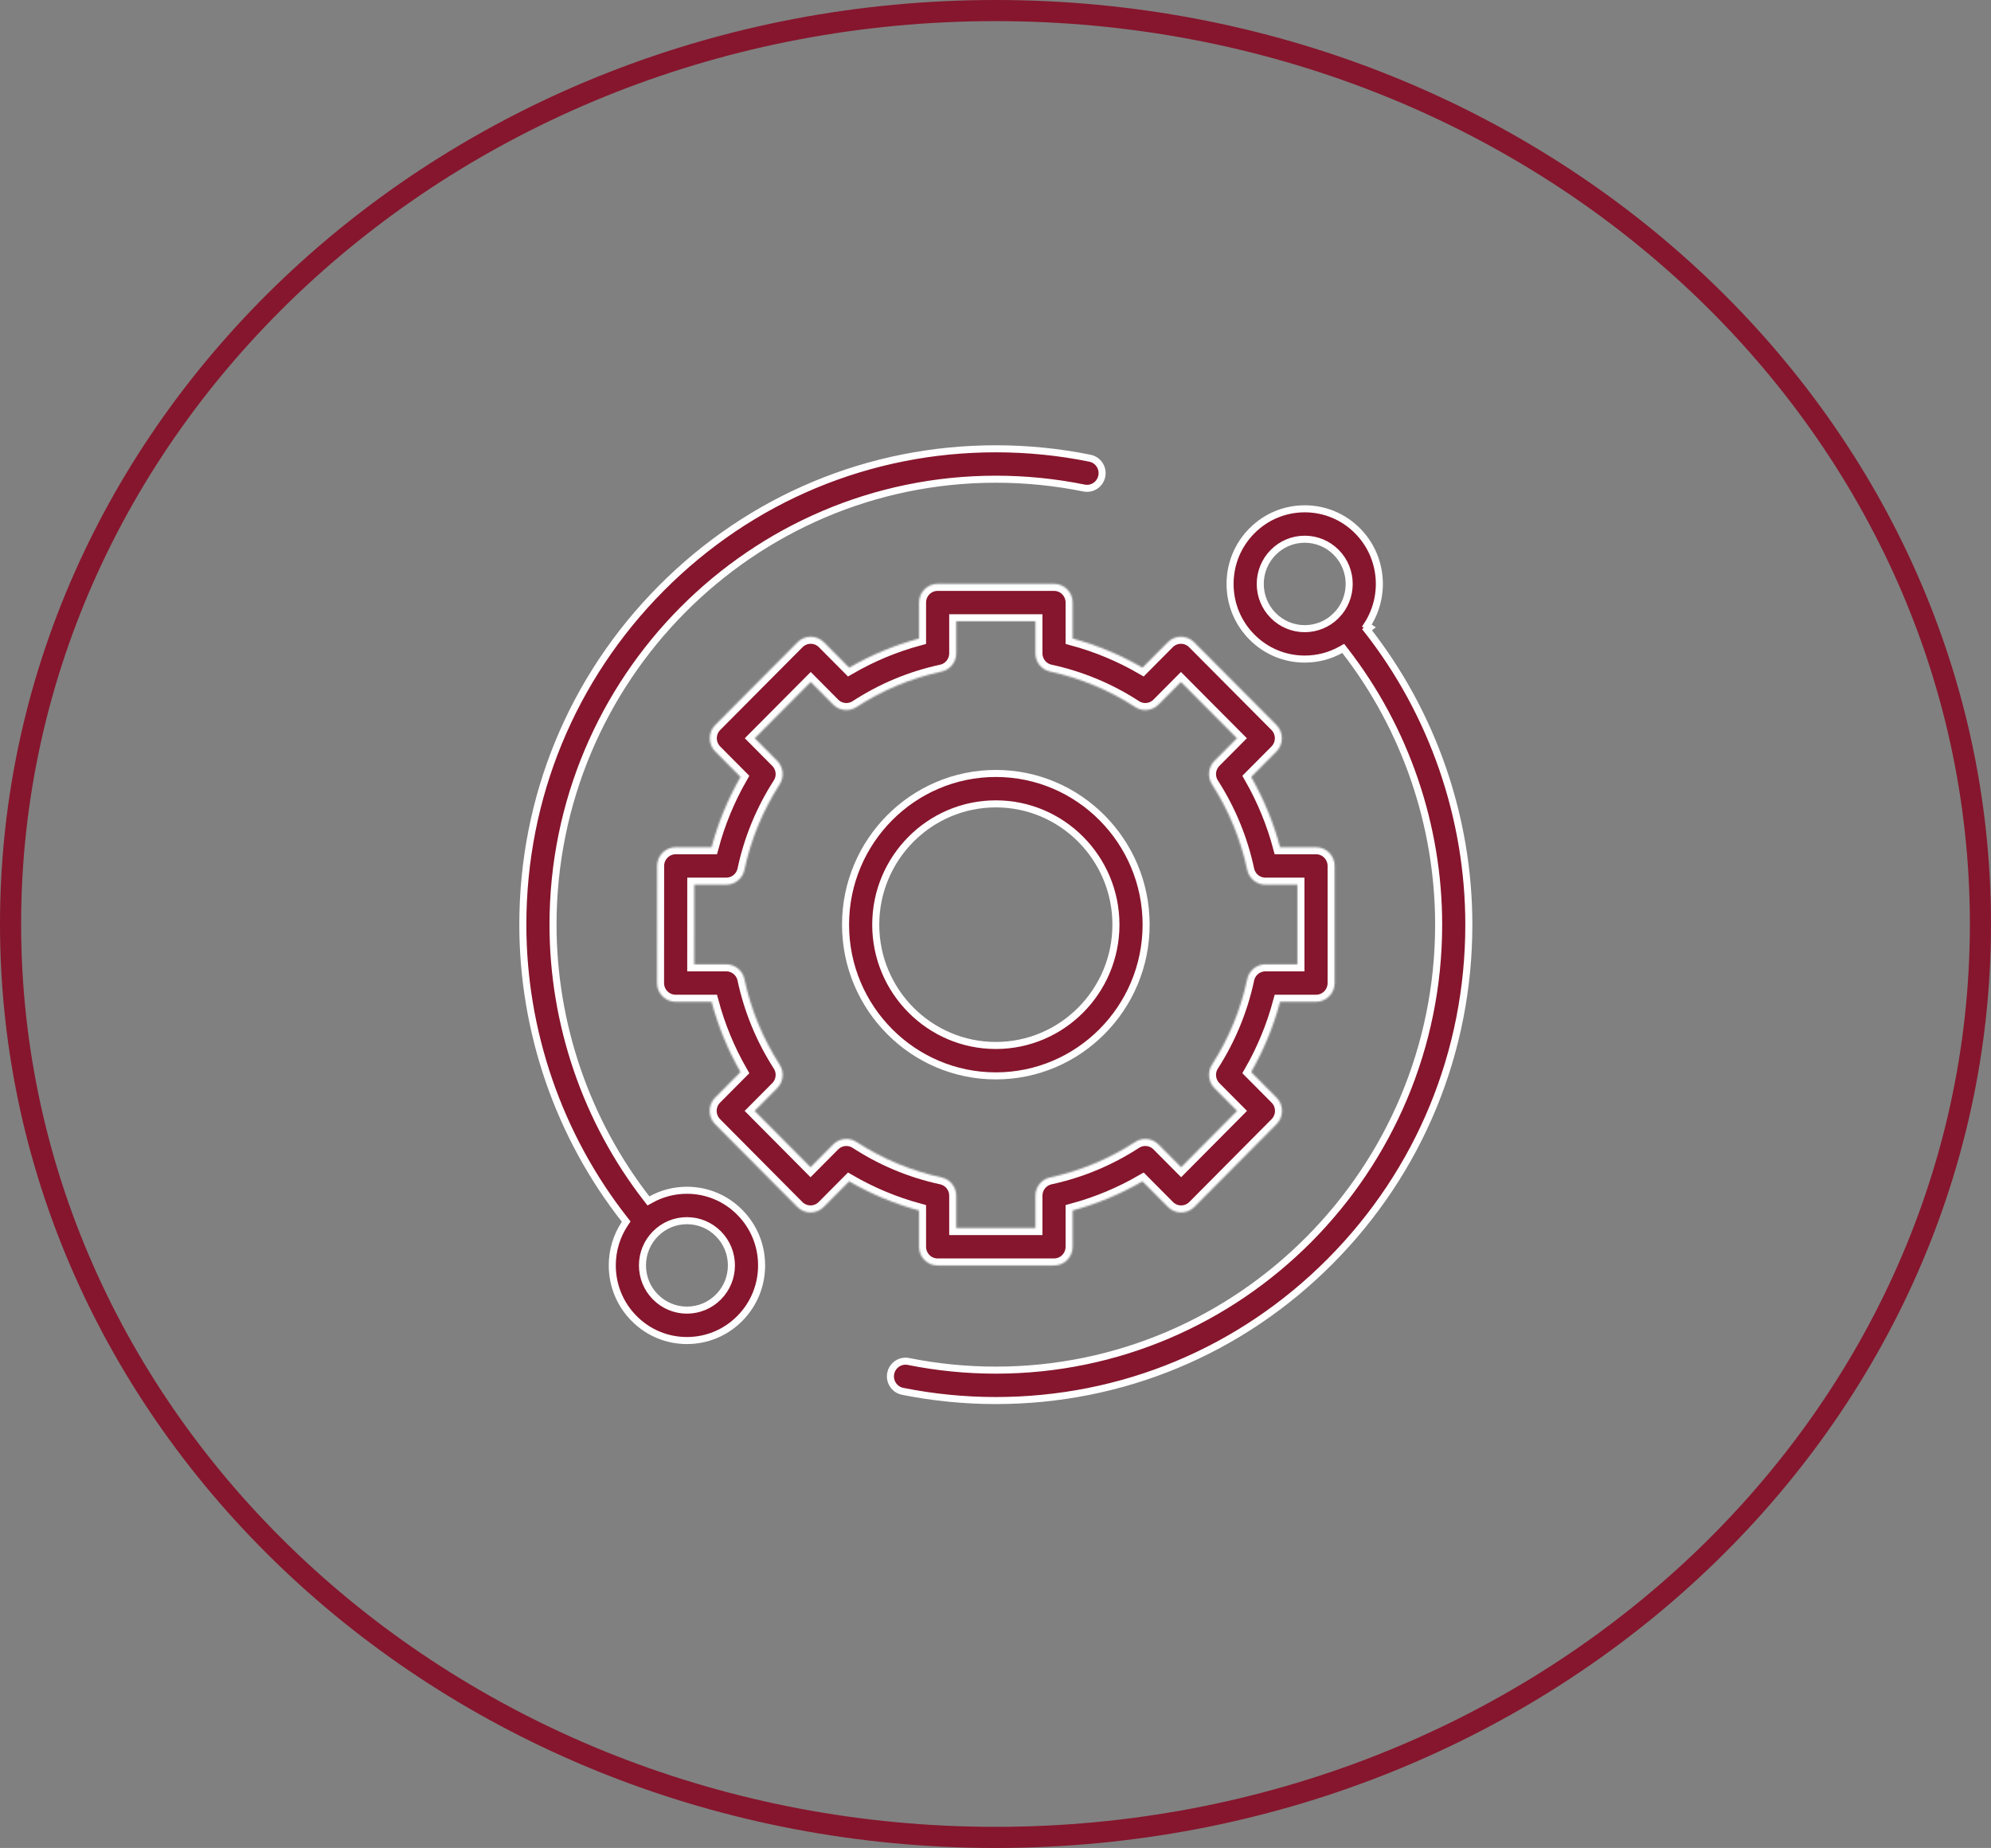 <?xml version="1.0" encoding="UTF-8"?> <svg xmlns="http://www.w3.org/2000/svg" width="1131" height="1050" viewBox="0 0 1131 1050" fill="none"><rect x="0" y="0" width="1131" height="1050" fill="#808080" stroke="none"/> <path d="M367.308 681.005L368.358 682.358L369.857 681.529C376.024 678.119 382.977 676.301 390.218 676.301C401.547 676.301 412.189 680.734 420.203 688.799L420.204 688.8C428.218 696.861 432.629 707.579 432.629 718.986C432.629 730.397 428.218 741.116 420.204 749.177L420.203 749.177C412.188 757.243 401.546 761.68 390.218 761.68C378.891 761.68 368.249 757.243 360.238 749.178L360.237 749.177C352.222 741.115 347.808 730.401 347.808 718.99C347.808 710.425 350.295 702.257 354.916 695.309L355.718 694.105L354.824 692.967C317.502 645.439 297 586.147 297 525.391C297 453.161 324.949 385.263 375.702 334.191C426.454 283.12 493.922 255 565.691 255C583.69 255 601.685 256.803 619.177 260.359C623.812 261.305 626.826 265.856 625.884 270.545C624.943 275.231 620.409 278.241 615.787 277.3L615.786 277.3C599.405 273.969 582.551 272.281 565.691 272.281C426.974 272.281 314.148 385.833 314.148 525.391C314.148 581.733 332.985 636.729 367.308 681.005ZM390.218 744.399C396.965 744.399 403.319 741.75 408.084 736.951C412.852 732.153 415.481 725.768 415.481 718.99C415.481 712.208 412.853 705.824 408.084 701.026L408.084 701.025C403.315 696.231 396.965 693.582 390.218 693.582C383.473 693.582 377.118 696.226 372.352 701.026C367.584 705.824 364.956 712.208 364.956 718.99C364.956 725.768 367.584 732.153 372.352 736.951C377.121 741.749 383.471 744.399 390.218 744.399Z" fill="#86162D" stroke="white" stroke-width="4"></path> <path d="M778.122 356.568L776.549 357.803C813.875 405.336 834.381 464.632 834.381 525.391C834.381 597.622 806.432 665.52 755.679 716.591C704.927 767.662 637.459 795.783 565.691 795.783C547.868 795.783 530.041 794.012 512.713 790.527C508.079 789.592 505.054 785.048 505.985 780.354C506.92 775.668 511.445 772.648 516.074 773.579C532.302 776.847 548.997 778.502 565.691 778.502C704.407 778.502 817.234 664.949 817.234 525.391C817.234 469.05 798.396 414.058 764.073 369.778L763.024 368.424L761.524 369.253C755.357 372.664 748.404 374.481 741.163 374.481C729.835 374.481 719.193 370.048 711.178 361.983C703.163 353.918 698.753 343.203 698.753 331.792C698.753 320.381 703.163 309.667 711.178 301.601C719.193 293.54 729.835 289.103 741.163 289.103C752.49 289.103 763.133 293.54 771.148 301.601C785.667 316.212 787.438 338.883 776.454 355.464L778.122 356.568ZM759.033 313.832L759.033 313.832C754.264 309.033 747.91 306.384 741.163 306.384C734.416 306.384 728.061 309.033 723.296 313.832C718.529 318.63 715.9 325.014 715.9 331.792C715.9 338.574 718.529 344.958 723.297 349.757C728.062 354.551 734.412 357.201 741.163 357.201C747.909 357.201 754.264 354.551 759.032 349.757L759.033 349.756C768.874 339.849 768.874 323.739 759.033 313.832Z" fill="#86162D" stroke="white" stroke-width="4"></path> <mask id="path-3-inside-1" fill="white"> <path d="M522.057 708.404C522.057 714.281 526.795 719.044 532.631 719.044H598.746C604.587 719.044 609.32 714.281 609.32 708.404V687.776C623.223 684.01 636.515 678.466 649.005 671.225L663.478 685.789C665.461 687.784 668.15 688.907 670.958 688.907C673.759 688.907 676.452 687.784 678.434 685.785L725.166 638.727C729.292 634.571 729.292 627.833 725.166 623.681L710.709 609.134C717.904 596.565 723.414 583.19 727.157 569.199H747.577C753.418 569.199 758.151 564.436 758.151 558.559V492.028C758.151 486.151 753.418 481.388 747.577 481.388H727.152C723.41 467.402 717.904 454.027 710.709 441.458L725.087 426.989C727.07 424.994 728.185 422.284 728.185 419.462C728.181 416.64 727.066 413.93 725.083 411.935L678.314 364.91C674.188 360.758 667.493 360.758 663.362 364.914L649.005 379.366C636.515 372.125 623.223 366.581 609.32 362.815V342.378C609.32 336.501 604.587 331.738 598.746 331.738H532.631C526.795 331.738 522.057 336.501 522.057 342.378V362.819C508.158 366.581 494.866 372.125 482.376 379.366L468.015 364.914C463.888 360.762 457.193 360.758 453.063 364.91L406.298 411.939C404.311 413.934 403.196 416.64 403.196 419.462C403.196 422.284 404.311 424.994 406.294 426.989L420.672 441.458C413.477 454.027 407.967 467.398 404.225 481.388H383.841C378.001 481.388 373.267 486.151 373.267 492.024L373.23 558.555C373.226 561.377 374.341 564.087 376.324 566.082C378.306 568.077 380.995 569.199 383.804 569.199H404.225C407.967 583.19 413.477 596.565 420.672 609.134L406.215 623.681C402.089 627.833 402.085 634.571 406.215 638.727L452.947 685.785C454.93 687.78 457.618 688.907 460.423 688.907H460.427C463.232 688.907 465.921 687.784 467.903 685.789L482.372 671.225C494.866 678.466 508.158 684.01 522.057 687.776V708.404ZM486.519 648.848C482.335 646.125 476.829 646.715 473.302 650.261L460.427 663.216L428.644 631.208L441.506 618.261C445.029 614.716 445.615 609.175 442.91 604.965C433.323 590.035 426.583 573.672 422.882 556.323C421.833 551.423 417.529 547.919 412.543 547.919H394.382L394.407 502.668H412.543C417.529 502.668 421.833 499.169 422.882 494.264C426.583 476.92 433.323 460.556 442.91 445.627C445.615 441.416 445.029 435.876 441.506 432.33L428.726 419.466L460.534 387.483L473.302 400.335C476.829 403.88 482.331 404.466 486.519 401.748C501.351 392.101 517.613 385.318 534.853 381.594C539.723 380.538 543.205 376.203 543.205 371.19V353.019H588.172V371.186C588.172 376.203 591.65 380.538 596.524 381.589C613.76 385.318 630.026 392.097 644.858 401.744C649.042 404.466 654.548 403.88 658.071 400.331L670.843 387.483L702.651 419.466L689.871 432.326C686.344 435.876 685.762 441.416 688.467 445.627C698.054 460.556 704.79 476.92 708.495 494.264C709.54 499.169 713.848 502.668 718.834 502.668H737.003V547.919H718.834C713.848 547.919 709.545 551.423 708.495 556.323C704.795 573.667 698.054 590.035 688.467 604.961C685.762 609.175 686.348 614.716 689.871 618.261L702.733 631.204L670.95 663.212L658.075 650.261C654.548 646.711 649.042 646.125 644.858 648.848C630.022 658.495 613.76 665.274 596.524 669.002C591.65 670.058 588.172 674.388 588.172 679.405V697.764H543.205V679.405C543.205 674.393 539.723 670.058 534.853 669.002C517.617 665.278 501.355 658.495 486.519 648.848V648.848Z"></path> </mask> <path d="M522.057 708.404C522.057 714.281 526.795 719.044 532.631 719.044H598.746C604.587 719.044 609.32 714.281 609.32 708.404V687.776C623.223 684.01 636.515 678.466 649.005 671.225L663.478 685.789C665.461 687.784 668.15 688.907 670.958 688.907C673.759 688.907 676.452 687.784 678.434 685.785L725.166 638.727C729.292 634.571 729.292 627.833 725.166 623.681L710.709 609.134C717.904 596.565 723.414 583.19 727.157 569.199H747.577C753.418 569.199 758.151 564.436 758.151 558.559V492.028C758.151 486.151 753.418 481.388 747.577 481.388H727.152C723.41 467.402 717.904 454.027 710.709 441.458L725.087 426.989C727.07 424.994 728.185 422.284 728.185 419.462C728.181 416.64 727.066 413.93 725.083 411.935L678.314 364.91C674.188 360.758 667.493 360.758 663.362 364.914L649.005 379.366C636.515 372.125 623.223 366.581 609.32 362.815V342.378C609.32 336.501 604.587 331.738 598.746 331.738H532.631C526.795 331.738 522.057 336.501 522.057 342.378V362.819C508.158 366.581 494.866 372.125 482.376 379.366L468.015 364.914C463.888 360.762 457.193 360.758 453.063 364.91L406.298 411.939C404.311 413.934 403.196 416.64 403.196 419.462C403.196 422.284 404.311 424.994 406.294 426.989L420.672 441.458C413.477 454.027 407.967 467.398 404.225 481.388H383.841C378.001 481.388 373.267 486.151 373.267 492.024L373.23 558.555C373.226 561.377 374.341 564.087 376.324 566.082C378.306 568.077 380.995 569.199 383.804 569.199H404.225C407.967 583.19 413.477 596.565 420.672 609.134L406.215 623.681C402.089 627.833 402.085 634.571 406.215 638.727L452.947 685.785C454.93 687.78 457.618 688.907 460.423 688.907H460.427C463.232 688.907 465.921 687.784 467.903 685.789L482.372 671.225C494.866 678.466 508.158 684.01 522.057 687.776V708.404ZM486.519 648.848C482.335 646.125 476.829 646.715 473.302 650.261L460.427 663.216L428.644 631.208L441.506 618.261C445.029 614.716 445.615 609.175 442.91 604.965C433.323 590.035 426.583 573.672 422.882 556.323C421.833 551.423 417.529 547.919 412.543 547.919H394.382L394.407 502.668H412.543C417.529 502.668 421.833 499.169 422.882 494.264C426.583 476.92 433.323 460.556 442.91 445.627C445.615 441.416 445.029 435.876 441.506 432.33L428.726 419.466L460.534 387.483L473.302 400.335C476.829 403.88 482.331 404.466 486.519 401.748C501.351 392.101 517.613 385.318 534.853 381.594C539.723 380.538 543.205 376.203 543.205 371.19V353.019H588.172V371.186C588.172 376.203 591.65 380.538 596.524 381.589C613.76 385.318 630.026 392.097 644.858 401.744C649.042 404.466 654.548 403.88 658.071 400.331L670.843 387.483L702.651 419.466L689.871 432.326C686.344 435.876 685.762 441.416 688.467 445.627C698.054 460.556 704.79 476.92 708.495 494.264C709.54 499.169 713.848 502.668 718.834 502.668H737.003V547.919H718.834C713.848 547.919 709.545 551.423 708.495 556.323C704.795 573.667 698.054 590.035 688.467 604.961C685.762 609.175 686.348 614.716 689.871 618.261L702.733 631.204L670.95 663.212L658.075 650.261C654.548 646.711 649.042 646.125 644.858 648.848C630.022 658.495 613.76 665.274 596.524 669.002C591.65 670.058 588.172 674.388 588.172 679.405V697.764H543.205V679.405C543.205 674.393 539.723 670.058 534.853 669.002C517.617 665.278 501.355 658.495 486.519 648.848V648.848Z" fill="#86162D" stroke="white" stroke-width="8" mask="url(#path-3-inside-1)"></path> <path d="M565.691 439.472C612.751 439.472 651.061 478.004 651.061 525.391C651.061 572.778 612.751 611.311 565.691 611.311C518.63 611.311 480.32 572.778 480.32 525.391C480.32 478.004 518.63 439.472 565.691 439.472ZM565.691 456.752C528.057 456.752 497.468 487.552 497.468 525.391C497.468 563.23 528.057 594.03 565.691 594.03C603.324 594.03 633.913 563.226 633.913 525.391C633.913 487.556 603.324 456.752 565.691 456.752Z" fill="#86162D" stroke="white" stroke-width="4"></path> <path d="M1125 525C1125 811.224 874.931 1044 565.5 1044C256.069 1044 6 811.224 6 525C6 238.776 256.069 6 565.5 6C874.931 6 1125 238.776 1125 525Z" stroke="#86162D" stroke-width="12"></path> </svg> 